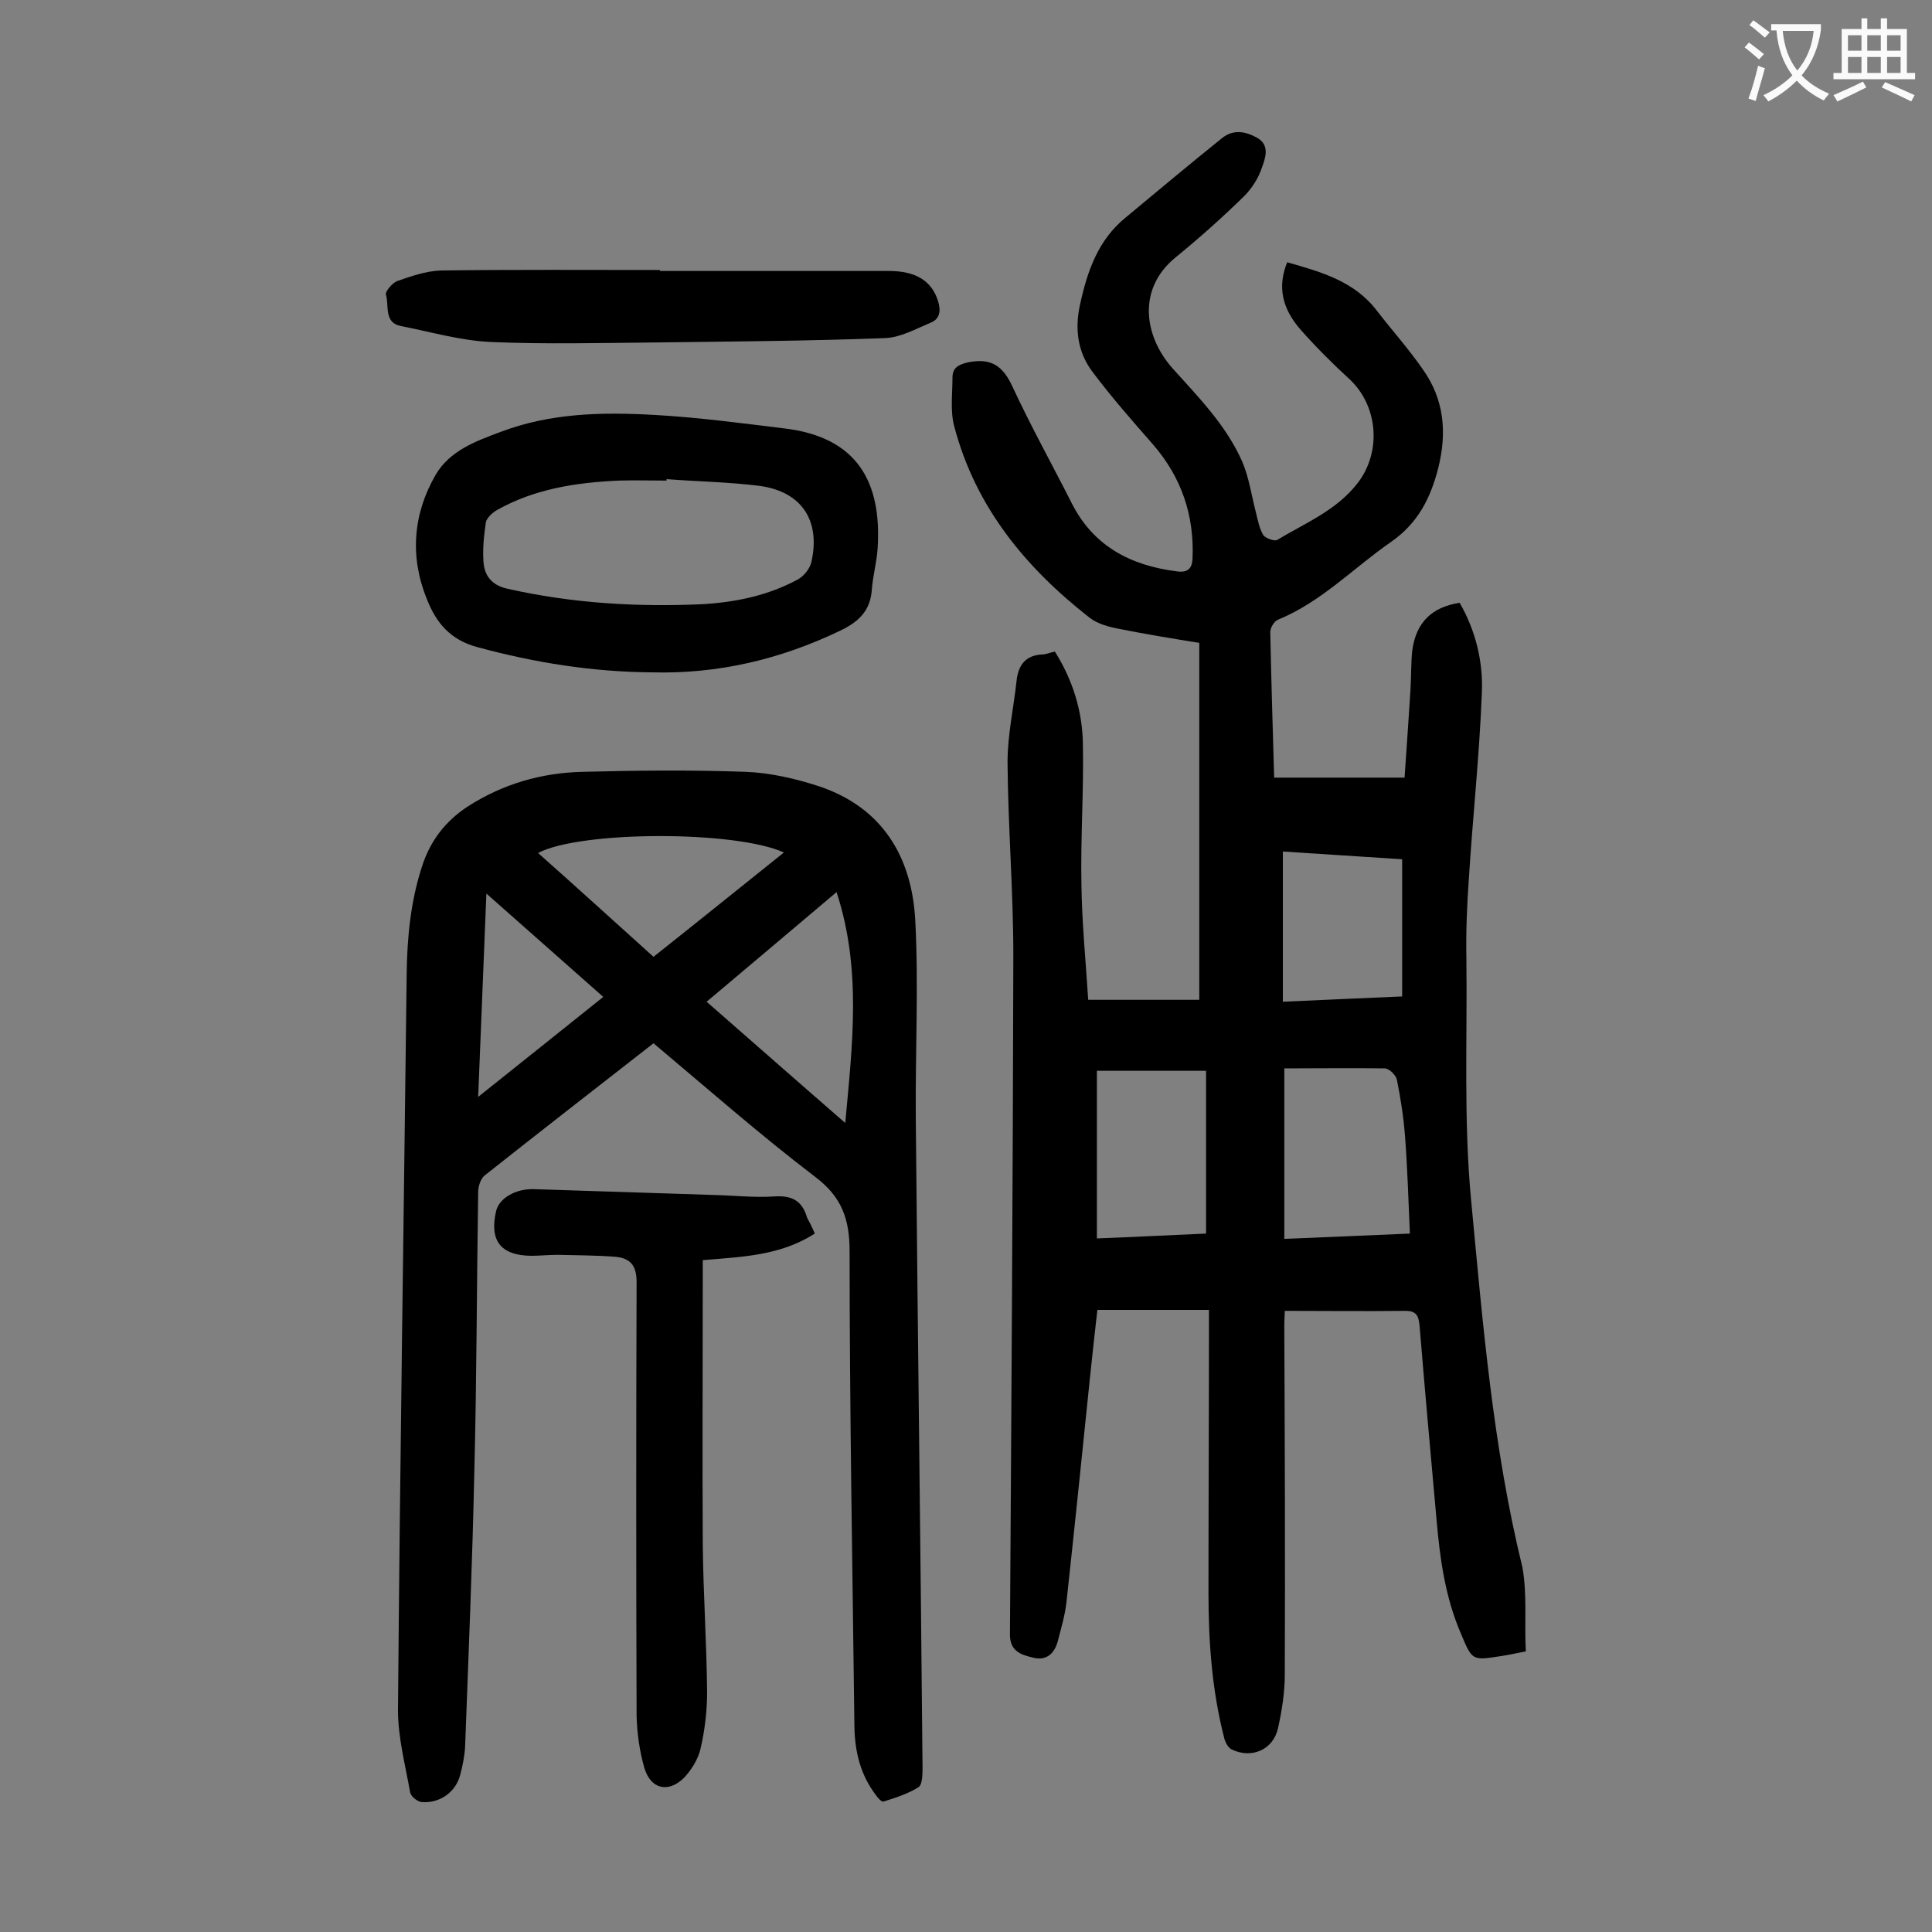 <svg enable-background="new 0 0 400 400" viewBox="0 0 400 400" xmlns="http://www.w3.org/2000/svg"><rect x="0" y="0" width="400" height="400" fill="#808080" stroke="none"/><g fill="#000001"><path d="m315.9 341.9c-2.5.5-3.9.8-5.3 1-5.8.9-5.8.9-8.1-4.6-3.3-7.6-4.4-15.7-5.1-23.9-1.2-13.3-2.4-26.6-3.5-40-.2-1.9-.6-3-2.9-3-8.2.1-16.3 0-25 0 0 .7-.1 1.9-.1 3 .1 24.1.2 48.2.1 72.3 0 3.7-.6 7.5-1.4 11.1-1 4.5-5.5 6.4-9.6 4.4-.8-.4-1.4-1.6-1.6-2.6-2.5-9.8-3.2-19.8-3.2-29.9 0-18.1.1-36.3.1-54.4 0-1.2 0-2.4 0-4.1-7.8 0-15.2 0-23.1 0-.5 4.3-1 9-1.5 13.7-1.6 15.6-3.2 31.2-4.9 46.8-.3 2.7-1.1 5.4-1.8 8.1-.7 2.6-2.4 4.1-5.1 3.4-2.5-.6-4.9-1.3-4.8-5 .3-46.8.6-93.6.7-140.3 0-13.4-1.1-26.7-1.2-40.1 0-5.7 1.3-11.4 1.9-17.1.4-3.1 1.9-5 5.2-5.2.9 0 1.7-.4 2.7-.6 3.7 5.9 5.7 12.3 5.8 19.1.2 9.7-.5 19.5-.3 29.2.1 7.9.9 15.8 1.4 23.8h23c0-24.6 0-49.2 0-73.9-5.6-.9-11.1-1.8-16.6-2.9-2.1-.4-4.4-1-6.1-2.3-13.3-10.4-23.6-22.9-28-39.5-.9-3.2-.4-6.8-.4-10.2 0-2 1.1-2.7 3.3-3.2 4.7-.9 7.1.7 9.1 5 3.8 8.2 8.2 16.1 12.3 24.2 4.5 8.9 12.2 12.9 21.8 14.1 2.2.3 3.1-.6 3.2-2.6.4-9-2.3-16.9-8.2-23.7-4.3-4.9-8.6-9.8-12.5-15-3.1-4.1-3.7-8.9-2.6-13.9 1.5-6.9 3.7-13.4 9.5-18.1 6.6-5.5 13.2-11 19.9-16.4 2.5-2 5.1-1.3 7.4 0 2.5 1.5 1.6 4.1.9 6-.7 2.2-2.1 4.4-3.7 6-4.5 4.4-9.2 8.6-14.1 12.6-8.2 6.6-6.6 16.5-.7 23.1 5.4 6 11.1 11.8 14.4 19.3 1.4 3.3 1.9 6.9 2.8 10.4.4 1.6.7 3.3 1.5 4.7.4.7 2.3 1.4 2.9 1.1 5.8-3.5 12.3-6.1 16.7-11.8 5-6.5 4.2-16-1.7-21.5-3.5-3.2-6.9-6.6-10-10.1-4.1-4.6-4.9-9.2-2.9-14.1 7 2 14 3.9 18.7 10.2 3.1 4 6.5 7.8 9.4 12 4.4 6.2 5 13 3.2 20.3-1.6 6.3-4.2 11.5-9.8 15.4-7.8 5.4-14.4 12.4-23.4 16.1-.8.3-1.7 1.8-1.6 2.7.2 9.8.5 19.7.8 30h27c.4-5.6.8-11.7 1.2-17.8.2-2.9.1-5.8.4-8.6.8-5.7 4-8.9 9.8-9.8 3.3 5.7 4.9 12.2 4.6 18.7-.5 12.9-1.9 25.8-2.7 38.6-.4 5.5-.6 11-.5 16.5.2 16.7-.6 33.5 1 50.1 2.4 25.4 4.5 50.9 10.6 75.8 1 5.6.4 11.5.7 17.4zm-50-120.7v35.3c8.9-.4 17.3-.7 26-1.1-.3-6.9-.5-13.5-1-20.1-.3-3.9-.9-7.9-1.7-11.8-.2-.9-1.6-2.3-2.5-2.3-6.9-.1-13.8 0-20.8 0zm-16.2 34.2c0-11.4 0-22.4 0-33.7-8 0-15.4 0-22.6 0v34.7c8-.3 15.3-.7 22.6-1zm40.6-49.1c0-9.6 0-18.8 0-28.4-8.2-.5-16.5-1.1-24.7-1.6v31.1c8.2-.4 16.1-.7 24.7-1.1z"/><path d="m135.3 216c-11.8 9.2-23.5 18.3-35 27.4-.8.7-1.3 2.2-1.3 3.4-.3 19.3-.3 38.7-.8 58-.4 18.9-1.2 37.8-1.9 56.7-.1 2-.5 4-1 5.9-.9 3.6-4.2 6-8 5.7-.9-.1-2.3-1.2-2.4-2.1-1-5.6-2.5-11.3-2.5-16.9.4-50.9 1.2-101.7 1.8-152.6.1-7.4.8-14.7 3.1-21.9 1.7-5.4 4.8-9.5 9.5-12.6 7.3-4.7 15.3-7 23.8-7.2 11.3-.3 22.6-.4 33.8 0 5.1.2 10.3 1.4 15.2 3 13.1 4.4 19.2 14.6 19.9 27.8.7 13.5 0 27 .1 40.5.4 44.9 1 89.8 1.4 134.7 0 1.4 0 3.6-.8 4.2-2.2 1.4-4.8 2.2-7.3 3-.4.1-1.2-.8-1.6-1.4-3.1-4.1-4.3-8.8-4.4-14-.4-32.8-1-65.7-1-98.5 0-6.7-1.6-11.3-7.2-15.5-11.4-8.7-22.2-18.2-33.4-27.6zm37.9-31.3c-9.2 7.8-17.9 15.1-26.9 22.7 9.5 8.3 18.8 16.5 28.7 25.1 1.5-16.4 3.4-31.9-1.8-47.8zm-37.9 13.4c9.2-7.3 18-14.4 27-21.6-10.1-4.6-42.2-4.5-50.9.1 8 7.1 15.8 14.2 23.9 21.5zm-36.3 29c9-7.2 17.3-13.8 25.9-20.7-7.9-7-15.7-13.9-24.2-21.4-.6 14.3-1.1 27.8-1.7 42.1z"/><path d="m134.8 139.2c-12.2-.1-24.1-2-35.9-5.2-5.7-1.5-8.6-5.1-10.5-9.9-3.6-8.8-2.9-17.7 1.8-25.8 2.9-5 8.4-7 13.5-8.9 10.3-3.9 21-4.1 31.7-3.5 9 .5 18 1.7 27 2.8 15.1 1.8 20.2 11.1 19.3 24.9-.2 2.9-1 5.7-1.2 8.5-.3 4.4-2.8 6.7-6.6 8.5-12.3 5.9-25.3 9-39.1 8.6zm3.2-40v.3c-3.3 0-6.6-.1-9.9 0-8.8.4-17.4 1.7-25.2 6.1-.9.5-2.1 1.6-2.3 2.5-.4 2.7-.7 5.5-.5 8.2.2 3 1.8 4.9 5 5.6 13.3 3 26.7 3.8 40.2 3.2 7-.4 13.8-1.8 20-5.2 1.2-.7 2.4-2.2 2.7-3.6 1.9-8.5-2-14.5-10.7-15.7-6.3-.8-12.8-.9-19.3-1.4z"/><path d="m168.7 255.4c-7.2 4.6-15 4.8-23.2 5.5v3.6c0 18.4-.1 36.7 0 55.1.1 10.3.8 20.5.9 30.8 0 3.9-.5 8-1.4 11.8-.5 2.1-1.9 4.3-3.4 5.9-3.3 3.2-6.9 2.3-8.2-2.1-1-3.5-1.5-7.1-1.6-10.7-.1-30-.1-59.9 0-89.9 0-3.5-1.4-4.9-4.4-5.2-3.9-.3-7.9-.3-11.9-.4-1.9 0-3.8.2-5.6.2-6.2-.1-8.6-3.1-7.2-9.2.6-2.7 4-4.7 7.8-4.6 12.4.4 24.7.8 37.1 1.2 4.3.1 8.6.6 12.9.3 3.6-.2 5.6 1 6.6 4.4.5.9 1 1.9 1.6 3.3z"/><path d="m136.6 56.1h47.4c5.7 0 8.9 2.1 10.2 6.2.6 1.9.5 3.7-1.5 4.5-3.1 1.3-6.3 3.1-9.5 3.2-15.8.6-31.6.7-47.3.9-11.5.1-23 .4-34.4-.1-6.2-.3-12.4-2.1-18.5-3.3-3.6-.7-2.4-4.3-3.1-6.5-.2-.6 1.3-2.4 2.3-2.8 2.9-1 6-2.1 9.1-2.2 15.1-.2 30.3-.1 45.4-.1-.1.1-.1.2-.1.2z"/></g><path d="m362.1 8.8c1.1.8 2.1 1.6 3.1 2.4l-1 1.1c-1.3-1.1-2.3-2-3-2.5zm1.9 4.8c.5.2.9.4 1.4.5-.6 2.3-1.3 4.5-1.9 6.8l-1.5-.5c.8-2.1 1.4-4.3 2-6.8zm-1-9.4c1.3.9 2.4 1.8 3.4 2.5l-1 1.1c-1.4-1.2-2.4-2.1-3.2-2.6zm3.7 2.2v-1.4h10.3v1.2c-.5 3.6-1.8 6.8-4 9.4 1.5 1.6 3.4 2.8 5.7 3.8-.3.4-.7.8-1.1 1.4-2.3-1.1-4.1-2.5-5.6-4.1-1.6 1.6-3.6 3.1-5.9 4.3-.3-.5-.7-.9-1-1.3 2.4-1.1 4.4-2.5 6-4.1-1.9-2.5-3-5.6-3.3-9.3h-1.1zm8.8 0h-6.4c.3 3.3 1.3 6 3 8.2 2-2.3 3.1-5.1 3.4-8.2z" fill="#fafafb"/><path d="m385.3 3.8h1.3v2.2h2.8v-2.2h1.3v2.2h4.1v9.1h1.7v1.3h-16.9v-1.3h1.7v-9.1h4.1v-2.2zm.4 13.1.7 1.2c-1.8.9-3.8 1.9-6 2.9-.2-.4-.5-.8-.8-1.3 2.3-1 4.3-1.9 6.1-2.8zm-3.1-6.4h2.8v-3.2h-2.8zm0 4.6h2.8v-3.3h-2.8zm4-4.6h2.8v-3.2h-2.8zm0 4.6h2.8v-3.3h-2.8zm3.7 1.9c2.1.9 4.1 1.8 6.1 2.7l-.7 1.3c-2.2-1.1-4.2-2-6.1-2.9zm3.2-9.7h-2.8v3.2h2.8zm-2.8 7.8h2.8v-3.3h-2.8z" fill="#fafafb"/></svg>